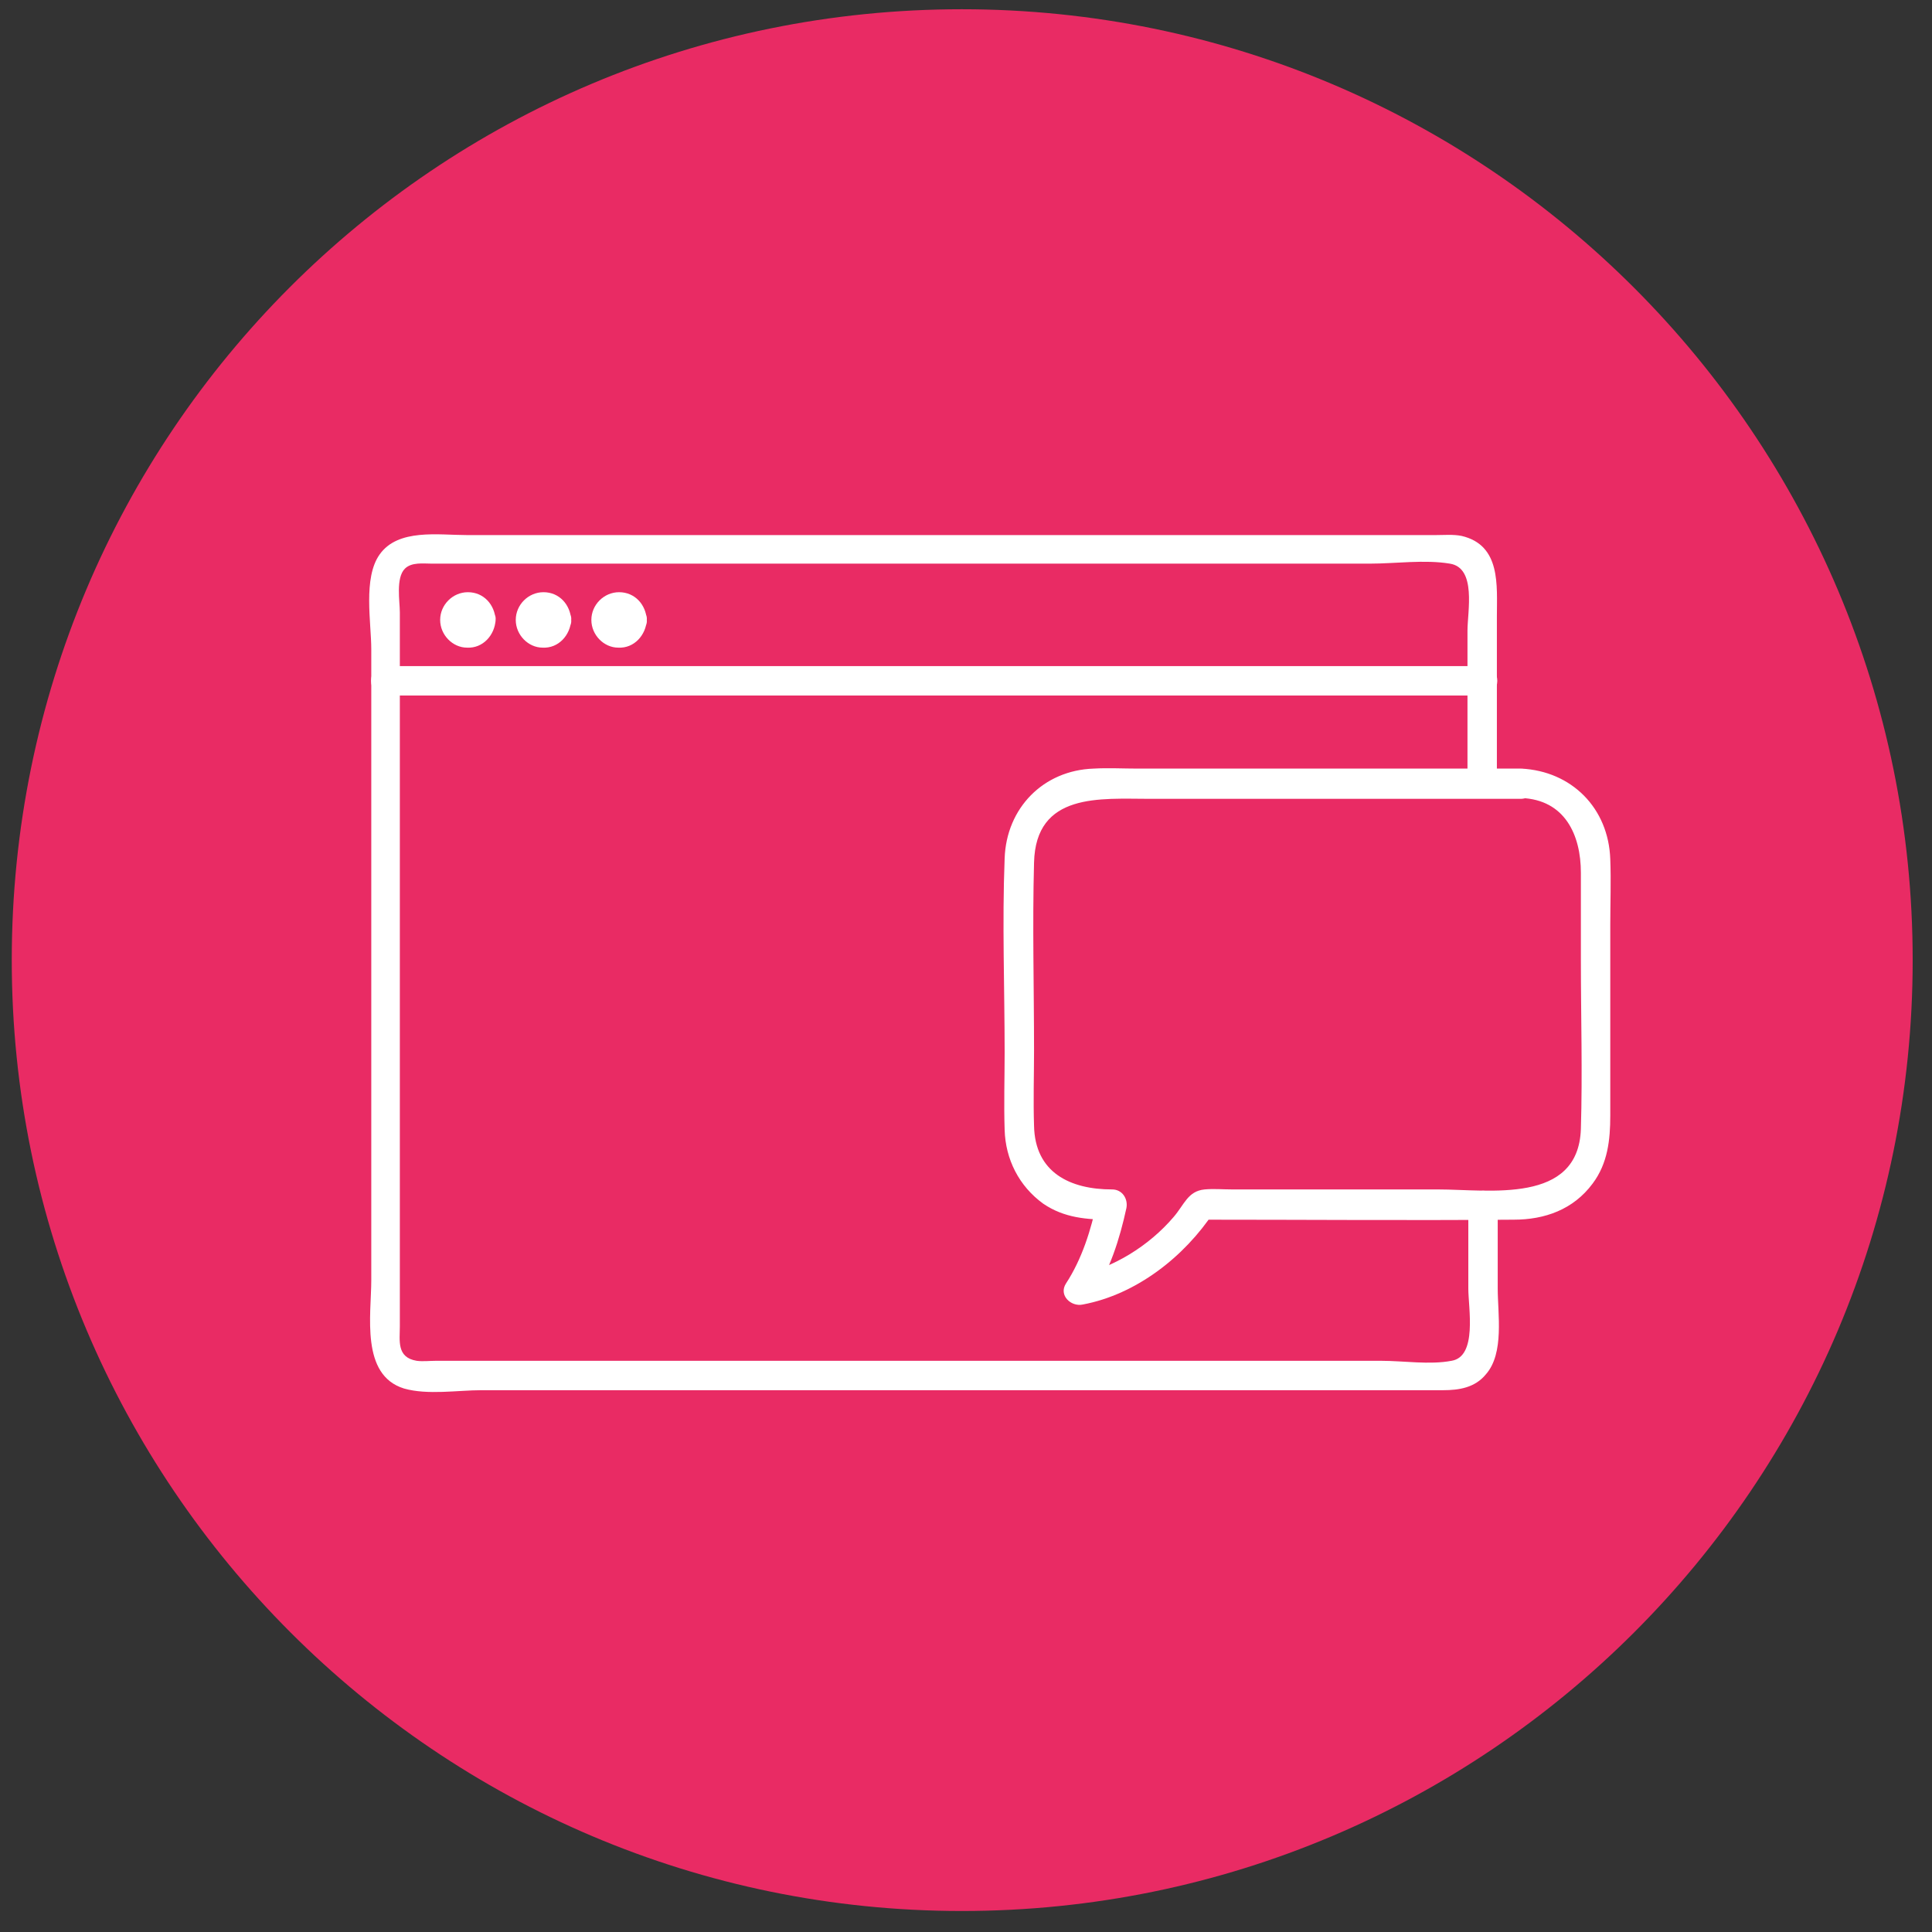 <?xml version="1.0" encoding="utf-8"?>
<!-- Generator: Adobe Illustrator 27.8.0, SVG Export Plug-In . SVG Version: 6.00 Build 0)  -->
<svg version="1.1" id="Layer_1" xmlns="http://www.w3.org/2000/svg" xmlns:xlink="http://www.w3.org/1999/xlink" x="0px" y="0px"
	 viewBox="0 0 230 230" style="enable-background:new 0 0 230 230;" xml:space="preserve">
<rect x="0" y="0" width="230" height="230" fill="#333333" stroke="none"/>
<style type="text/css">
	.st0{fill:#E92B64;}
	.st1{fill:#FFFFFF;}
</style>
<g id="globe_00000148651145882008306950000003539644802438329268_">
	<path class="st0" d="M114.5,227.5c62.4,0,113.2-50.6,113.2-113.2c0-62.4-50.6-113.2-113.2-113.2S1.4,51.7,1.4,114.3
		C1.4,176.7,52.1,227.5,114.5,227.5"/>
</g>
<g>
	<g>
		<g>
			<g>
				<g>
					<g>
						<path class="st1" d="M181.1,91.5c-15.2,0-30.4,0-45.6,0c-1.8,0-3.6-0.1-5.3,0c-6,0.2-10.4,4.7-10.6,10.7
							c-0.3,7.7,0,15.4,0,23.1c0,3-0.1,6.1,0,9.2c0.1,3.5,1.7,6.7,4.6,8.8c2.5,1.7,5.2,1.9,8.1,1.9c-0.6-0.7-1.1-1.5-1.7-2.2
							c-0.7,3.4-1.8,6.9-3.7,9.8c-0.9,1.4,0.6,2.8,2,2.5c6.4-1.2,12.1-5.7,15.6-11c-0.5,0.3-1,0.6-1.5,0.9c12.4,0,24.8,0.1,37.2,0
							c3.7,0,7.1-1.2,9.4-4.3c1.8-2.4,2.1-5.2,2.1-8.1c0-7.6,0-15.1,0-22.7c0-2.6,0.1-5.2,0-7.8C191.5,96.2,187.1,91.8,181.1,91.5
							c-2.2-0.1-2.2,3.4,0,3.5c5.2,0.2,7.1,4.4,7.1,8.9c0,3.5,0,6.9,0,10.4c0,6.7,0.2,13.4,0,20.1c-0.3,9-10.9,7.2-17,7.2
							c-8.2,0-16.4,0-24.5,0c-1.1,0-2.2-0.1-3.3,0c-2,0.2-2.4,1.8-3.7,3.3c-2.9,3.4-7.2,6.1-11.7,7c0.7,0.8,1.3,1.7,2,2.5
							c2.1-3.1,3.3-6.9,4.1-10.6c0.2-1.1-0.5-2.2-1.7-2.2c-5,0-9.2-2-9.3-7.6c-0.1-3,0-6,0-8.9c0-7.5-0.2-15,0-22.4
							c0.2-8.4,7.9-7.6,13.8-7.6c8.5,0,17.1,0,25.6,0c6.2,0,12.4,0,18.6,0C183.4,95,183.4,91.5,181.1,91.5z"/>
					</g>
				</g>
			</g>
			<g>
				<g>
					<path class="st1" d="M178.2,93.3c0-6.6,0-13.3,0-19.9c0-3.7,0.5-8.5-4.2-9.6c-1-0.2-2.1-0.1-3.1-0.1c-13.3,0-26.5,0-39.8,0
						c-18.8,0-37.5,0-56.3,0c-6.4,0-12.8,0-19.2,0c-3.4,0-8.2-0.8-10.4,2.3c-2,2.8-1,8.1-1,11.3c0,1.6,0,3.2,0,4.8
						c0,5.8,0,11.5,0,17.3c0,17.7,0,35.3,0,53c0,4.1-1.3,11.3,3.9,12.9c2.8,0.8,6.4,0.2,9.2,0.2c16.1,0,32.1,0,48.2,0
						c17.6,0,35.2,0,52.8,0c4.5,0,9,0,13.5,0c1.9,0,3.8-0.3,5.1-1.9c2.2-2.5,1.4-7.2,1.4-10.2c0-3.3,0-6.7,0-10c0-2.2-3.5-2.2-3.5,0
						c0,3.3,0,6.7,0,10c0,2.3,1.1,8.1-2,8.6c-2.6,0.5-5.7,0-8.4,0c-15.4,0-30.9,0-46.3,0c-17.1,0-34.3,0-51.4,0c-4.9,0-9.9,0-14.8,0
						c-0.7,0-1.6,0.1-2.3,0c-2.4-0.4-2-2.4-2-4.1c0-26.4,0-52.8,0-79.1c0-2,0-3.9,0-5.9c0-1.3-0.5-4.1,0.6-5.2
						c0.8-0.8,2.2-0.6,3.2-0.6c4.7,0,9.4,0,14.1,0c16.9,0,33.7,0,50.6,0c15.7,0,31.4,0,47,0c3,0,6.5-0.5,9.5,0
						c3.2,0.5,2.1,5.7,2.1,8c0,2.6,0,5.3,0,7.9c0,3.4,0,6.9,0,10.3C174.8,95.5,178.2,95.5,178.2,93.3L178.2,93.3z"/>
				</g>
			</g>
			<g>
				<g>
					<path class="st1" d="M45.9,82.8c14.7,0,29.3,0,44,0c23.5,0,47,0,70.5,0c5.4,0,10.8,0,16.2,0c2.2,0,2.2-3.5,0-3.5
						c-14.7,0-29.3,0-44,0c-23.5,0-47,0-70.5,0c-5.4,0-10.8,0-16.2,0C43.6,79.3,43.6,82.8,45.9,82.8L45.9,82.8z"/>
				</g>
			</g>
			<g>
				<g>
					<g>
						<path class="st1" d="M59,73.8c-0.1-1.8-1.4-3.3-3.3-3.3c-1.8,0-3.3,1.5-3.3,3.3c0,1.8,1.5,3.3,3.2,3.3
							C57.5,77.2,58.9,75.6,59,73.8c0.1-0.9-0.8-1.7-1.7-1.7c-1,0-1.7,0.8-1.7,1.7c0-0.2,0-0.1,0,0c0-0.1,0.2-0.3,0.1-0.1
							c-0.1,0.1,0,0,0.1,0c0.1-0.1-0.2,0,0,0c0.2,0,0.1,0,0,0c0.1,0,0.3,0.2,0.1,0.1c-0.1-0.1,0,0,0,0.1c0.1,0.1,0-0.3,0,0
							c0,0.2,0,0.1,0,0c0,0.1-0.1,0.1-0.1,0.2c0.3-0.3,0,0,0,0c0,0.1,0.1,0,0,0c-0.2,0-0.2,0,0,0c-0.1,0-0.1-0.1-0.2-0.1
							c0.2,0.1,0.1,0.1,0,0c-0.1-0.2,0,0.3,0,0c0.1,0.9,0.8,1.7,1.7,1.7C58.2,75.5,59,74.7,59,73.8z"/>
					</g>
				</g>
			</g>
			<g>
				<g>
					<g>
						<path class="st1" d="M68,73.8c-0.1-1.8-1.4-3.3-3.3-3.3c-1.8,0-3.3,1.5-3.3,3.3c0,1.8,1.5,3.3,3.2,3.3
							C66.5,77.2,67.9,75.6,68,73.8c0.1-0.9-0.8-1.7-1.7-1.7c-1,0-1.7,0.8-1.7,1.7c0-0.2,0-0.1,0,0c0-0.1,0.2-0.3,0.1-0.1
							c-0.1,0.1,0,0,0.1,0c0.1-0.1-0.2,0,0,0c0.2,0,0.1,0,0,0c0.1,0,0.3,0.2,0.1,0.1c-0.1-0.1,0,0,0,0.1c0.1,0.1,0-0.3,0,0
							c0,0.2,0,0.1,0,0c0,0.1-0.1,0.1-0.1,0.2c0.3-0.3,0,0,0,0c0,0.1,0.1,0,0,0c-0.2,0-0.2,0,0,0c-0.1,0-0.1-0.1-0.2-0.1
							c0.2,0.1,0.1,0.1,0,0c-0.1-0.2,0,0.3,0,0c0.1,0.9,0.8,1.7,1.7,1.7C67.2,75.5,68.1,74.7,68,73.8z"/>
					</g>
				</g>
			</g>
			<g>
				<g>
					<g>
						<path class="st1" d="M77,73.8c-0.1-1.8-1.4-3.3-3.3-3.3c-1.8,0-3.3,1.5-3.3,3.3c0,1.8,1.5,3.3,3.2,3.3
							C75.5,77.2,76.9,75.6,77,73.8c0.1-0.9-0.8-1.7-1.7-1.7c-1,0-1.7,0.8-1.7,1.7c0-0.2,0-0.1,0,0c0-0.1,0.2-0.3,0.1-0.1
							c-0.1,0.1,0,0,0.1,0c0.1-0.1-0.2,0,0,0c0.2,0,0.1,0,0,0c0.1,0,0.3,0.2,0.1,0.1c-0.1-0.1,0,0,0,0.1c0.1,0.1,0-0.3,0,0
							c0,0.2,0,0.1,0,0c0,0.1-0.1,0.1-0.1,0.2c0.3-0.3,0,0,0,0c0,0.1,0.1,0,0,0c-0.2,0-0.2,0,0,0c-0.1,0-0.1-0.1-0.2-0.1
							c0.2,0.1,0.1,0.1,0,0c-0.1-0.2,0,0.3,0,0c0.1,0.9,0.8,1.7,1.7,1.7C76.2,75.5,77.1,74.7,77,73.8z"/>
					</g>
				</g>
			</g>
		</g>
	</g>
</g>
</svg>
